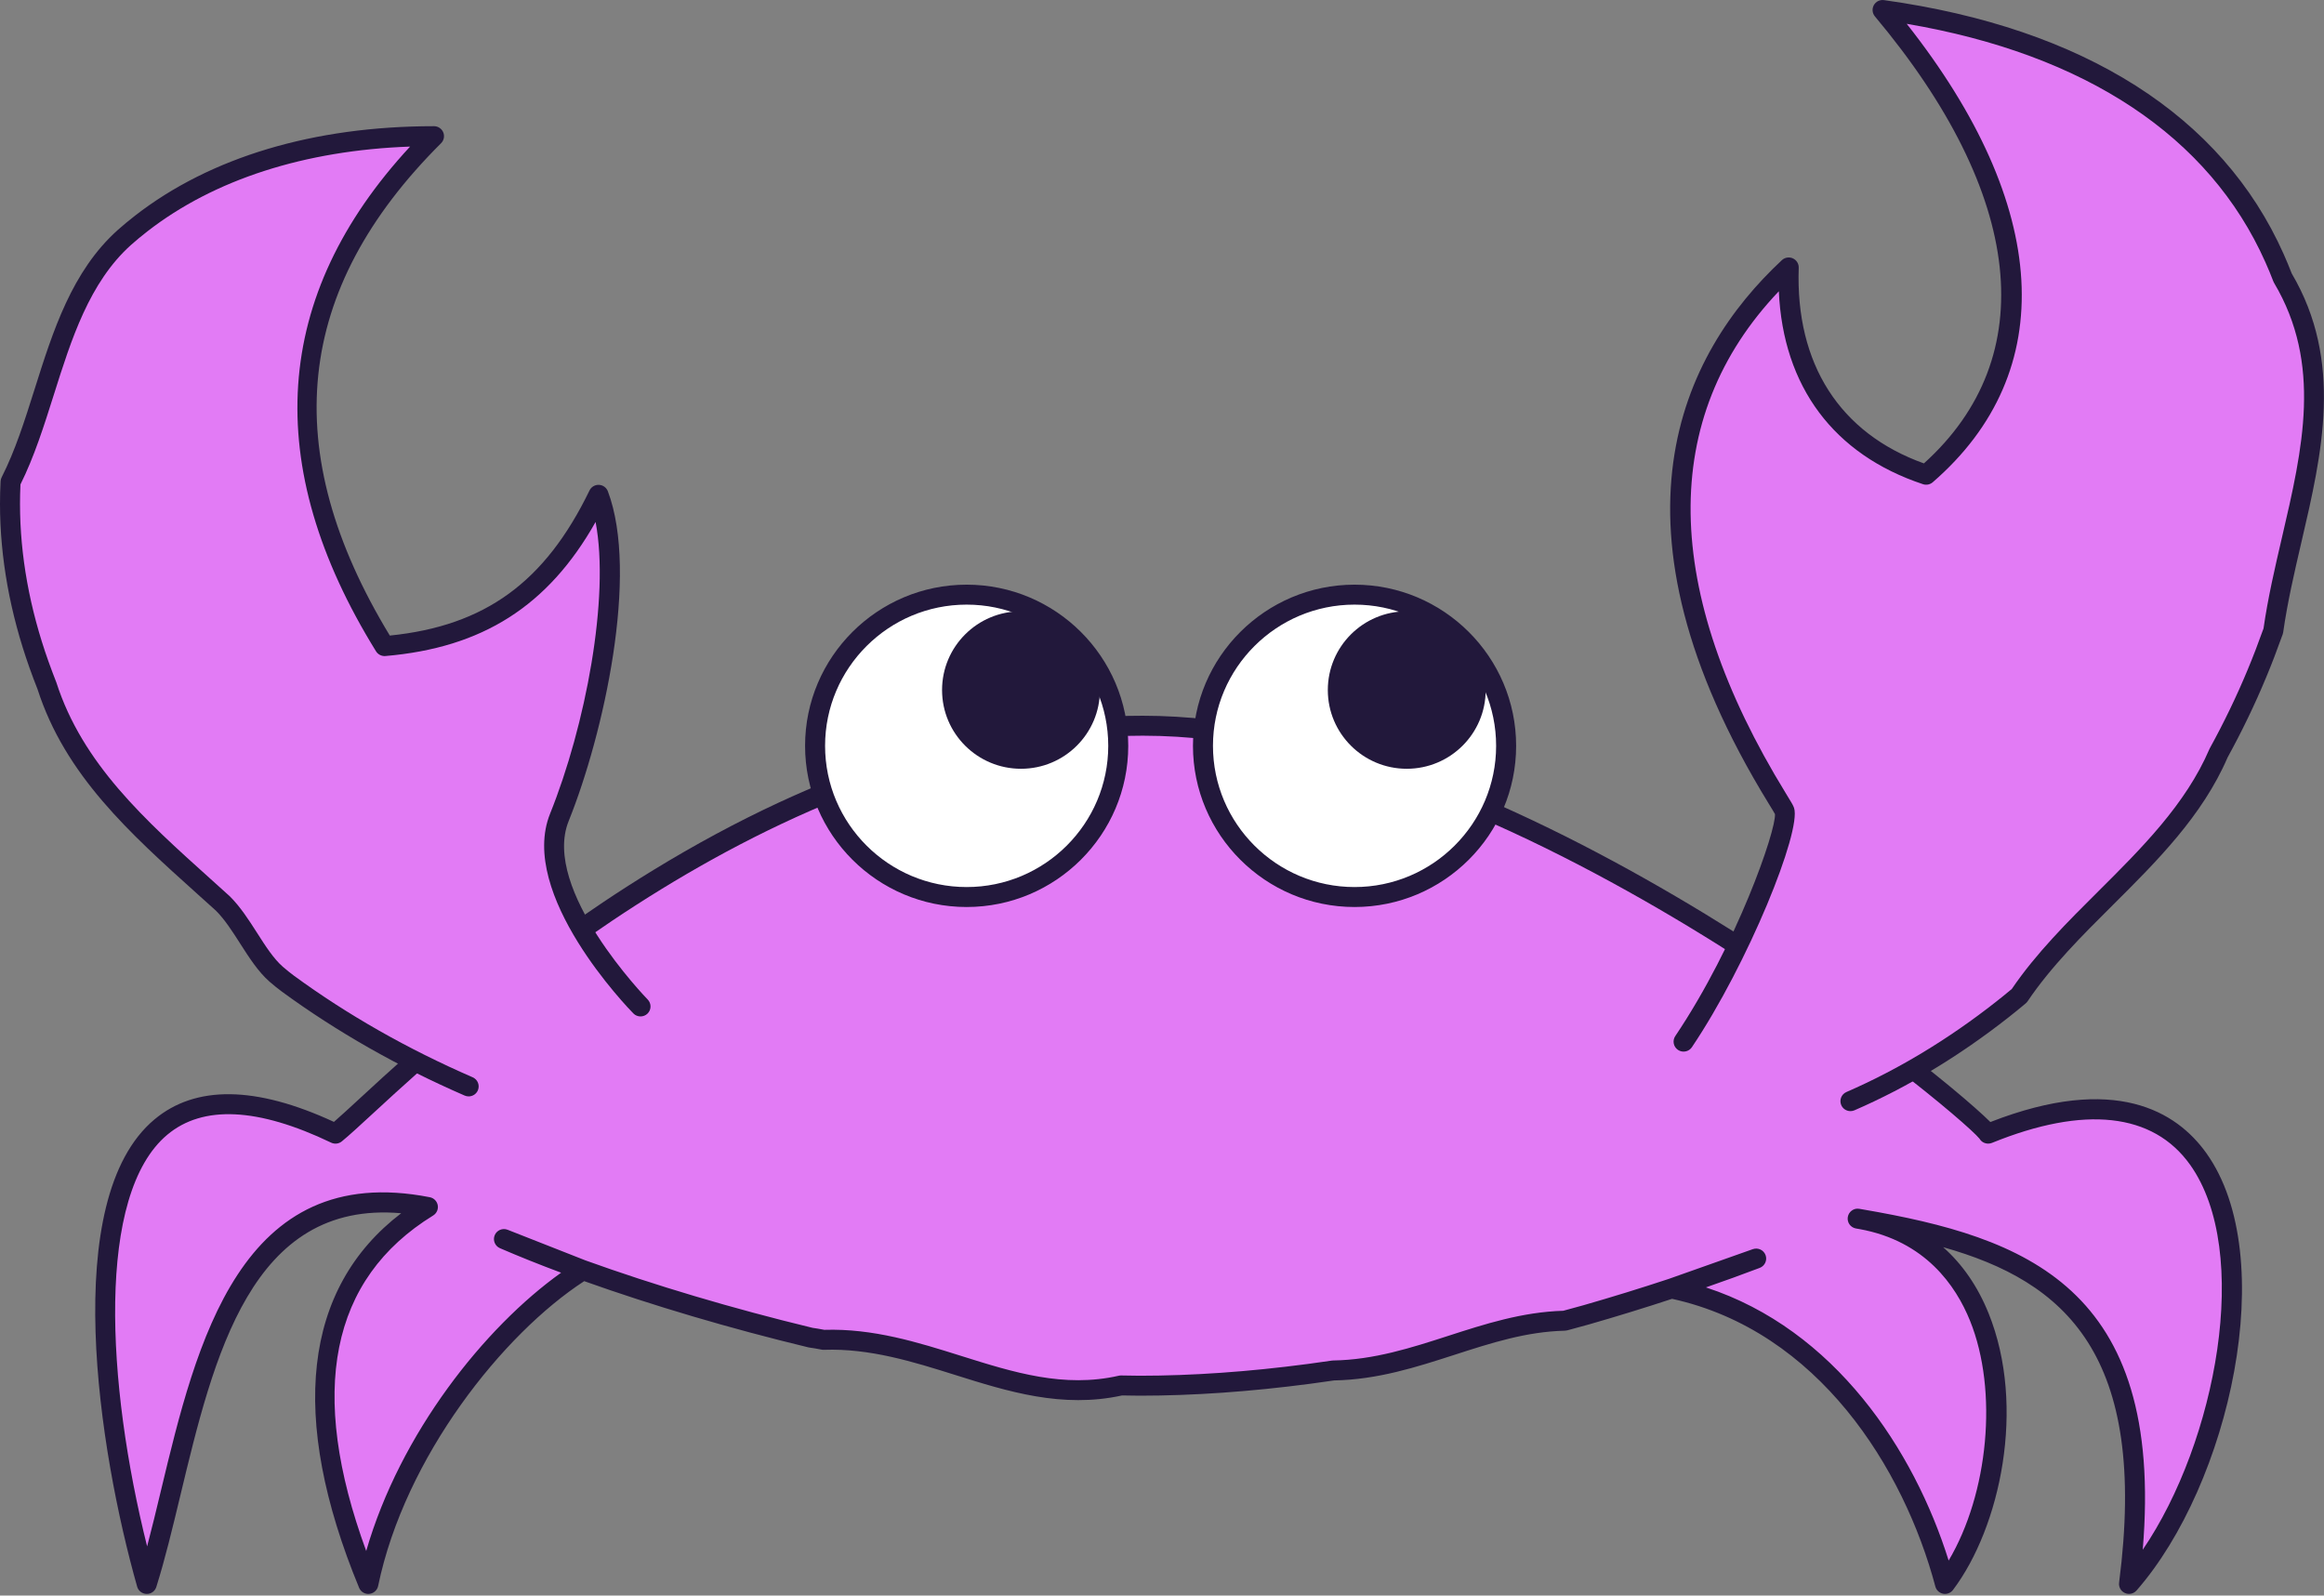 <?xml version="1.0" encoding="UTF-8"?> <svg xmlns="http://www.w3.org/2000/svg" width="702" height="482" viewBox="0 0 702 482" fill="none"><rect x="0" y="0" width="702" height="482" fill="#808080" stroke="none"/> <g clip-path="url(#clip0_550_236)"> <path d="M600.549 342.468C599.296 338.866 458.507 219.23 345.215 219.23C220.924 219.23 119.393 327.785 101.336 342.468C13.334 300.23 27.378 418.611 44.336 478.486C58.654 433.079 62.783 351.614 129.254 364.625C83.499 392.789 98.141 446.727 111.26 478.486C119.977 436.404 151.911 398.775 176.085 383.692L152.224 374.305C177.588 385.269 211.143 395.96 244.88 404.091C246.198 404.258 247.477 404.513 248.77 404.75C280.883 403.585 307.067 425.685 338.641 418.527C340.575 418.581 342.466 418.609 344.309 418.609C361.149 418.609 378.368 417.283 395.436 415.027C397.873 414.703 400.308 414.364 402.74 414.004C427.916 413.634 448.058 399.57 472.633 398.976C474.852 398.399 477.019 397.798 479.164 397.189C498.414 391.668 515.899 385.725 530.481 380.196L504.909 389.247C554.25 399.608 578.972 446.373 587.522 478.486C610.646 447.83 612.554 376.411 561.136 368.141C609.689 376.413 654.557 389.743 643.1 478.486C684.155 431.642 697.519 303.089 600.549 342.468Z" fill="#E27BF5"></path> <path d="M643.098 481.5C642.681 481.5 642.258 481.413 641.859 481.232C640.647 480.688 639.934 479.418 640.105 478.1C649.014 409.09 623.706 387.126 586.954 376.758C592.781 381.91 597.403 388.604 600.682 396.727C612.094 424.988 604.181 461.41 589.935 480.296C589.24 481.218 588.076 481.662 586.944 481.443C585.81 481.222 584.897 480.374 584.601 479.257C575.086 443.523 549.215 402.052 505.072 392.363C496.788 395.09 488.361 397.686 480 400.085C477.825 400.703 475.636 401.306 473.396 401.889C473.172 401.947 472.939 401.981 472.707 401.987C461.031 402.271 450.483 405.678 439.314 409.289C427.912 412.973 416.124 416.781 402.989 417.012C400.607 417.365 398.224 417.697 395.837 418.014C377.732 420.407 360.396 421.621 344.309 421.621C342.559 421.621 340.766 421.597 338.935 421.548C320.856 425.525 304.401 420.351 288.479 415.344C275.83 411.368 262.734 407.279 248.883 407.762C248.661 407.776 248.441 407.756 248.226 407.715L247.539 407.589C246.532 407.4 245.529 407.211 244.502 407.082C244.391 407.068 244.282 407.046 244.173 407.022C220.495 401.316 196.972 394.34 176.472 387.023C152.062 402.853 122.313 440.031 114.22 479.099C113.951 480.397 112.865 481.365 111.544 481.488C110.212 481.628 108.976 480.861 108.468 479.635C87.152 428.032 91.587 389.125 121.183 366.508C75.897 362.515 64.56 409.757 54.495 451.69C52.104 461.647 49.848 471.052 47.218 479.39C46.819 480.66 45.667 481.538 44.291 481.5C42.956 481.479 41.792 480.587 41.429 479.306C29.803 438.255 17.817 362.341 46.636 338.185C59.067 327.761 77.309 328.014 100.869 338.914C102.857 337.19 105.564 334.695 108.806 331.705C125.405 316.409 156.298 287.936 197.361 262.833C247.958 231.9 297.704 216.217 345.215 216.217C451.285 216.217 582.742 320.639 601.226 338.954C638.975 324.221 657.515 335.84 666.444 348.325C688.97 379.828 673.425 448.463 645.374 480.469C644.788 481.14 643.952 481.5 643.098 481.5ZM515.298 388.908C554.198 401.61 578.154 438.009 588.619 471.422C600.608 451.228 603.645 420.194 595.077 398.98C590.756 388.285 581.479 374.904 561.759 371.305C561.38 371.241 561.005 371.177 560.627 371.111C558.989 370.831 557.883 369.284 558.155 367.645C558.425 366.011 559.986 364.884 561.616 365.166C562.023 365.23 562.427 365.298 562.83 365.374C611.353 373.755 653.924 388.522 647.245 468.161C669.482 435.522 680.293 378.072 661.526 351.823C650.337 336.175 629.646 333.901 601.689 345.259C600.92 345.566 600.06 345.552 599.304 345.213C598.724 344.951 598.249 344.515 597.933 343.977C591.131 335.607 454.886 222.244 345.215 222.244C236.481 222.244 143.47 307.965 112.907 336.133C108.553 340.147 105.405 343.047 103.245 344.805C102.339 345.54 101.086 345.691 100.027 345.182C77.942 334.58 61.287 333.778 50.523 342.798C29.038 360.806 32.11 417.827 44.44 467.15C45.852 461.81 47.212 456.144 48.617 450.285C59.292 405.809 72.562 350.442 129.836 361.668C131.055 361.905 132.005 362.867 132.227 364.087C132.449 365.306 131.899 366.538 130.841 367.189C99.753 386.324 92.967 420.393 110.619 468.532C120.869 432.995 146.35 400.957 169.493 384.469C162.931 382.016 156.739 379.539 151.023 377.066C149.51 376.413 148.801 374.669 149.432 373.15C150.062 371.631 151.796 370.894 153.333 371.498L176.844 380.749C197.473 388.194 221.357 395.313 245.432 401.123C246.518 401.266 247.579 401.463 248.647 401.662L248.997 401.726C263.783 401.27 277.256 405.499 290.292 409.596C306.26 414.615 321.342 419.354 337.97 415.585C338.22 415.531 338.468 415.497 338.726 415.513C340.631 415.565 342.492 415.593 344.307 415.593C360.128 415.593 377.198 414.396 395.037 412.037C397.456 411.716 399.877 411.38 402.294 411.02C402.425 411 402.56 410.988 402.693 410.986C415.002 410.805 426.414 407.119 437.449 403.552C448.433 400.002 459.786 396.333 472.204 395.97C474.284 395.425 476.322 394.861 478.339 394.288C486.911 391.829 495.554 389.161 504.039 386.356L529.47 377.355C531.031 376.811 532.747 377.606 533.317 379.155C533.887 380.704 533.101 382.426 531.555 383.013C526.286 385.012 520.847 386.983 515.298 388.908ZM597.999 344.061C598.001 344.061 598.001 344.061 597.999 344.061V344.061Z" fill="#22183B"></path> <path d="M508.553 314.666C527.001 287.229 540.606 249.7 539.053 245.002C537.502 240.311 468.421 147.799 540.312 80.788C539.299 110.079 552.463 133.659 581.826 143.411C620.302 110.079 615.241 58.569 568.663 3.016C633.205 11.992 670.456 40.697 687.043 77.953C687.923 79.918 688.747 81.905 689.52 83.92C709.9 118.289 691.772 154.454 686.682 190.584C685.889 192.776 685.053 195.061 684.179 197.347C681.055 205.508 677.423 213.597 673.327 221.539C672.303 223.524 671.25 225.501 670.168 227.468C657.534 256.923 627.321 275.005 609.963 300.792C608.235 302.249 606.477 303.672 604.7 305.068C590.487 316.233 575.121 325.624 558.953 332.648" fill="#E27BF5"></path> <path d="M558.955 335.661C557.789 335.661 556.679 334.984 556.184 333.851C555.517 332.326 556.218 330.548 557.747 329.885C573.304 323.126 588.472 313.978 602.831 302.699C604.471 301.409 606.096 300.099 607.693 298.759C615.037 287.95 624.636 278.396 633.924 269.154C646.859 256.282 660.233 242.971 667.391 226.283C667.429 226.194 667.471 226.106 667.518 226.022C668.583 224.079 669.627 222.126 670.638 220.163C674.682 212.323 678.287 204.287 681.353 196.274C682.183 194.106 682.978 191.942 683.732 189.857C685.053 180.617 687.22 171.308 689.317 162.301C695.573 135.419 701.486 110.025 686.918 85.457C686.831 85.311 686.757 85.158 686.697 84.999C685.943 83.034 685.134 81.077 684.284 79.183C667.365 41.179 629.996 16.39 575.952 7.193C619.315 62.139 622.294 112.346 583.806 145.688C583.002 146.387 581.882 146.606 580.871 146.272C553.875 137.305 538.61 116.75 537.323 87.989C501.113 126.07 501.781 178.332 539.426 239.632C541.124 242.394 541.672 243.304 541.921 244.06C544.23 251.044 528.082 291.032 511.063 316.347C510.13 317.73 508.251 318.095 506.869 317.171C505.483 316.243 505.115 314.37 506.043 312.988C524.652 285.312 536.538 250.783 536.157 245.924C535.881 245.396 535.065 244.068 534.274 242.782C482.468 158.426 507.84 106.931 538.248 78.588C539.142 77.756 540.449 77.541 541.563 78.047C542.677 78.552 543.374 79.677 543.331 80.894C542.326 109.959 555.738 130.878 581.145 139.99C616.787 107.851 611.448 58.745 566.345 4.952C565.543 3.996 565.414 2.648 566.021 1.557C566.625 0.468 567.837 -0.135 569.08 0.034C629.458 8.432 671.204 34.953 689.804 76.733C690.66 78.648 691.482 80.625 692.25 82.61C707.887 109.191 701.438 136.884 695.204 163.666C693.114 172.644 690.952 181.929 689.673 191.006C689.643 191.211 689.595 191.414 689.524 191.609C688.727 193.819 687.883 196.121 687.001 198.426C683.855 206.643 680.159 214.885 676.013 222.922C675 224.887 673.957 226.843 672.89 228.79C665.258 246.485 651.499 260.179 638.19 273.424C629.007 282.561 619.515 292.012 612.469 302.474C612.314 302.707 612.125 302.916 611.911 303.097C610.159 304.576 608.372 306.02 606.568 307.439C591.804 319.036 576.19 328.45 560.157 335.414C559.767 335.581 559.356 335.661 558.955 335.661Z" fill="#22183B"></path> <path d="M193.481 304.041C193.481 304.041 159.775 269.731 168.969 246.907C180.117 219.233 189.578 172.775 180.79 149.479C166.472 178.999 146.429 192.591 116.156 195.173C82.194 140.279 83.593 88.463 131.095 41.135C93.312 41.135 63.806 51.099 42.688 67.495C40.928 68.862 39.226 70.272 37.582 71.727C17.03 90.159 15.015 122.305 3.194 145.547C3.078 147.763 3.021 149.997 3.021 152.244C3.033 167.973 5.946 184.39 11.783 200.793C12.57 203.007 13.41 205.217 14.214 207.268C23.074 234.818 45.23 252.9 67.385 272.992C73.428 279.019 77.456 289.065 83.408 294.283C84.548 295.289 85.738 296.214 86.939 297.128C102.861 308.779 121.065 319.293 141.567 328.197" fill="#E27BF5"></path> <path d="M141.565 331.211C141.162 331.211 140.753 331.131 140.36 330.96C120.291 322.244 101.715 311.678 85.15 299.557C83.976 298.667 82.669 297.656 81.404 296.539C77.982 293.539 75.219 289.216 72.546 285.037C70.262 281.464 67.899 277.77 65.246 275.122C63.454 273.5 61.556 271.796 59.667 270.099C39.105 251.61 19.682 234.149 11.334 208.189C10.58 206.286 9.73 204.046 8.933 201.799C3.019 185.174 0.012 168.5 0 152.246C0 149.923 0.06 147.617 0.177 145.388C0.199 144.971 0.31 144.559 0.5 144.183C4.59 136.14 7.45 127.081 10.478 117.487C15.998 99.998 21.704 81.913 35.564 69.484C37.268 67.976 39.036 66.511 40.835 65.115C63.581 47.454 94.794 38.12 131.097 38.12C132.32 38.12 133.421 38.855 133.889 39.98C134.356 41.107 134.096 42.403 133.232 43.265C88.897 87.438 83.825 136.104 117.751 191.999C146.523 189.069 164.631 175.875 178.071 148.167C178.597 147.08 179.717 146.409 180.927 146.469C182.134 146.524 183.193 147.291 183.618 148.418C193.052 173.426 182.371 221.722 171.773 248.032C163.422 268.763 195.316 301.604 195.64 301.934C196.807 303.123 196.787 305.032 195.596 306.195C194.402 307.36 192.49 307.338 191.324 306.153C189.892 304.694 156.348 270.157 166.167 245.784C176.81 219.363 184.252 180.557 179.91 157.678C165.567 183.1 145.706 195.68 116.414 198.179C115.272 198.263 114.184 197.727 113.586 196.758C78.779 140.5 82.252 89.237 123.872 44.28C92.022 45.427 64.711 54.217 44.543 69.876C42.847 71.192 41.179 72.575 39.588 73.983C26.971 85.297 21.517 102.583 16.242 119.3C13.342 128.489 10.345 137.985 6.181 146.333C6.089 148.259 6.042 150.245 6.042 152.244C6.055 167.809 8.943 183.803 14.631 199.784C15.408 201.968 16.236 204.148 17.028 206.171C24.943 230.761 43.776 247.695 63.718 265.622C65.611 267.326 67.514 269.036 69.418 270.762C72.642 273.974 75.184 277.95 77.644 281.796C80.201 285.796 82.616 289.575 85.404 292.019C86.526 293.009 87.73 293.937 88.774 294.733C104.931 306.557 123.115 316.896 142.775 325.435C144.306 326.098 145.005 327.874 144.34 329.401C143.843 330.534 142.731 331.211 141.565 331.211Z" fill="#22183B"></path> <path d="M291.995 270.983C317.283 270.983 337.783 250.534 337.783 225.309C337.783 200.084 317.283 179.635 291.995 179.635C266.708 179.635 246.208 200.084 246.208 225.309C246.208 250.534 266.708 270.983 291.995 270.983Z" fill="white"></path> <path d="M291.995 273.997C265.082 273.997 243.187 252.155 243.187 225.309C243.187 198.463 265.082 176.621 291.995 176.621C318.909 176.621 340.804 198.463 340.804 225.309C340.804 252.155 318.909 273.997 291.995 273.997ZM291.995 182.649C268.414 182.649 249.229 201.786 249.229 225.309C249.229 248.832 268.414 267.969 291.995 267.969C315.577 267.969 334.762 248.832 334.762 225.309C334.762 201.786 315.577 182.649 291.995 182.649Z" fill="#22183B"></path> <path d="M308.407 232.237C321.575 232.237 332.25 221.588 332.25 208.452C332.25 195.317 321.575 184.668 308.407 184.668C295.238 184.668 284.563 195.317 284.563 208.452C284.563 221.588 295.238 232.237 308.407 232.237Z" fill="#22183B"></path> <path d="M409.161 270.983C434.449 270.983 454.948 250.534 454.948 225.309C454.948 200.084 434.449 179.635 409.161 179.635C383.873 179.635 363.373 200.084 363.373 225.309C363.373 250.534 383.873 270.983 409.161 270.983Z" fill="white"></path> <path d="M409.161 273.997C382.25 273.997 360.354 252.155 360.354 225.309C360.354 198.463 382.25 176.621 409.161 176.621C436.074 176.621 457.97 198.463 457.97 225.309C457.97 252.155 436.074 273.997 409.161 273.997ZM409.161 182.649C385.579 182.649 366.396 201.786 366.396 225.309C366.396 248.832 385.579 267.969 409.161 267.969C432.742 267.969 451.927 248.832 451.927 225.309C451.927 201.786 432.742 182.649 409.161 182.649Z" fill="#22183B"></path> <path d="M424.931 232.237C438.1 232.237 448.775 221.588 448.775 208.452C448.775 195.317 438.1 184.668 424.931 184.668C411.763 184.668 401.088 195.317 401.088 208.452C401.088 221.588 411.763 232.237 424.931 232.237Z" fill="#22183B"></path> </g> <defs> <clipPath id="clip0_550_236"> <rect width="702" height="481.5" fill="white"></rect> </clipPath> </defs> </svg> 
